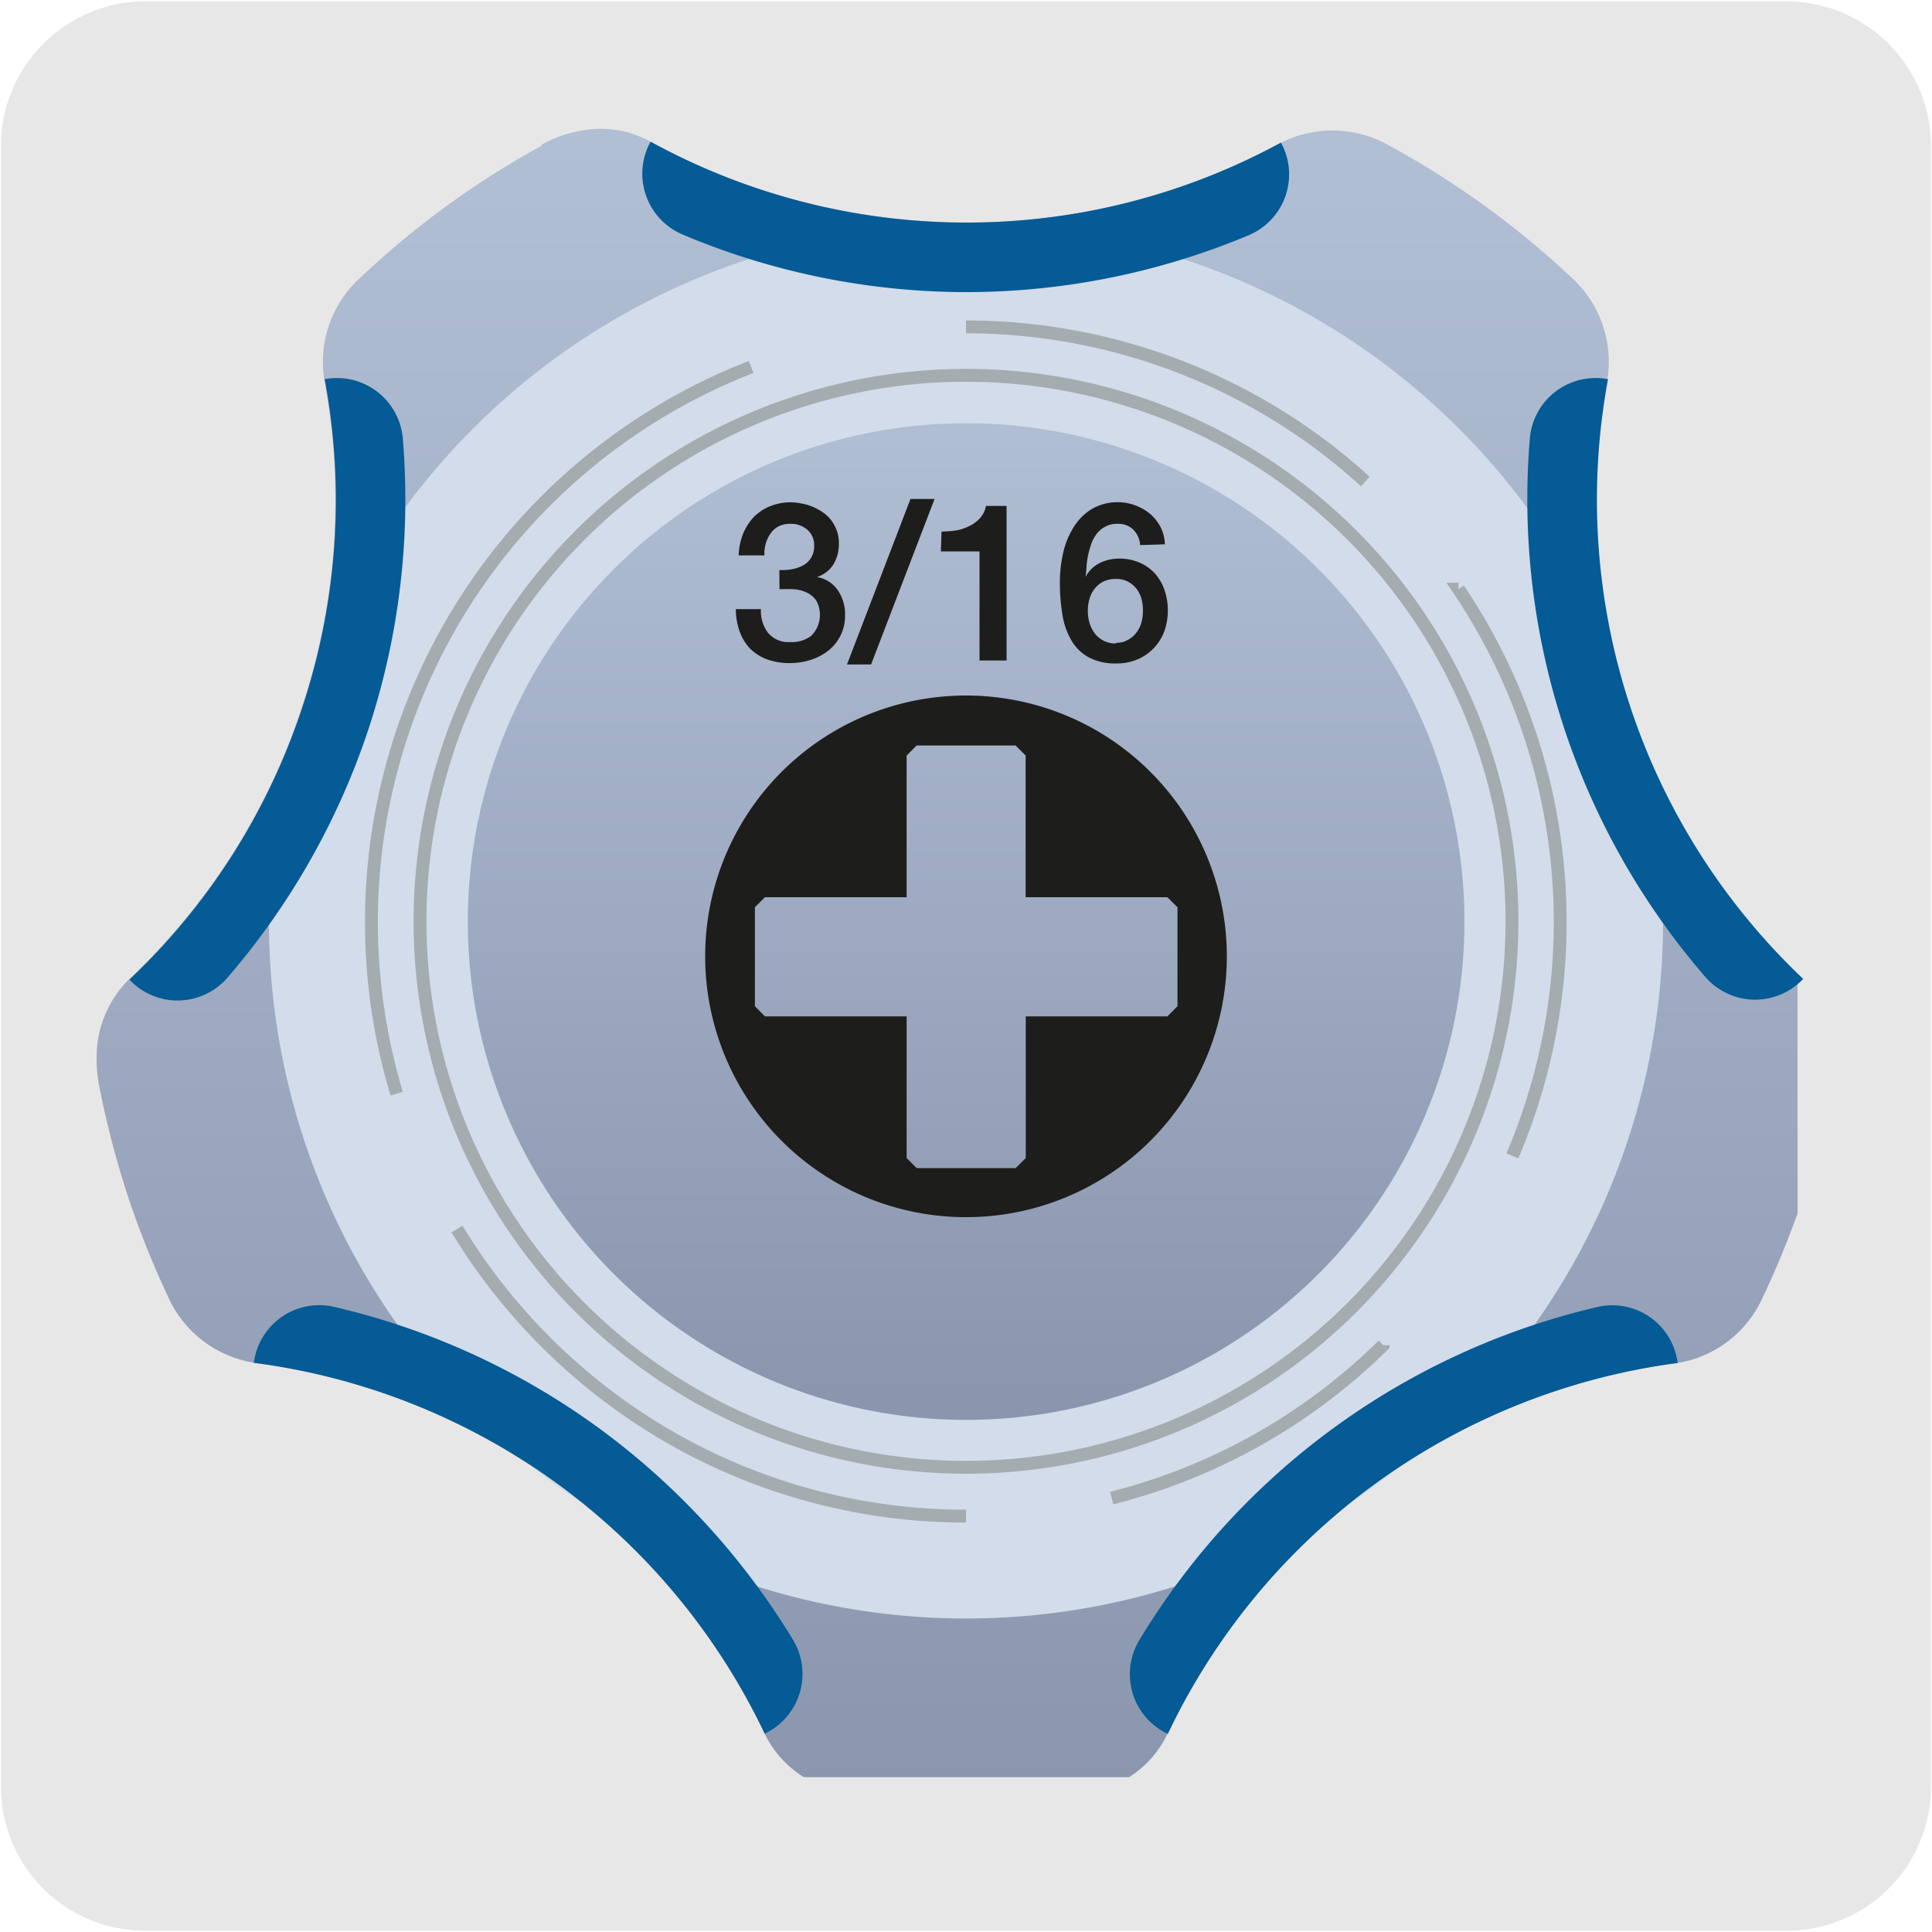 <svg xmlns="http://www.w3.org/2000/svg" xmlns:xlink="http://www.w3.org/1999/xlink" viewBox="0 0 150 150"><defs><style>.cls-1,.cls-6,.cls-8{fill:none;}.cls-2{fill:#e8e7e7;}.cls-3{clip-path:url(#clip-path);}.cls-4{fill:url(#Degradado_sin_nombre_16);}.cls-5{clip-path:url(#clip-path-2);}.cls-6{stroke:#1d1d1b;stroke-width:0.27px;}.cls-6,.cls-8{stroke-miterlimit:10;}.cls-7{fill:#d3dcea;}.cls-8{stroke:#a4acb0;}.cls-9{clip-path:url(#clip-path-3);}.cls-10{fill:url(#Degradado_sin_nombre_16-2);}.cls-11{fill:#045b95;}.cls-12{fill:#1d1d1b;}</style><clipPath id="clip-path"><path class="cls-1" d="M42.05,11.31A68.2,68.2,0,0,0,28,21.53a8.83,8.83,0,0,0-2.83,7.93,50.94,50.94,0,0,1-1.65,25.21A50.81,50.81,0,0,1,10,76.05,8.5,8.5,0,0,0,7.5,82.19v.19a11.79,11.79,0,0,0,.17,1.78,71.12,71.12,0,0,0,2.16,8.41,69.48,69.48,0,0,0,3.2,8.07,8.82,8.82,0,0,0,6.68,5.16,51.22,51.22,0,0,1,39.65,28.79A8.21,8.21,0,0,0,62.44,138H87.63a8.1,8.1,0,0,0,3-3.36,51.25,51.25,0,0,1,39.58-28.81,8.79,8.79,0,0,0,6.67-5.15q1.5-3.16,2.68-6.47V75.66a51.24,51.24,0,0,1-14.76-46.19,8.84,8.84,0,0,0-2.87-8A68.75,68.75,0,0,0,107.9,11.32a8.88,8.88,0,0,0-8.43-.25A51,51,0,0,1,75,17.28,51.08,51.08,0,0,1,50.51,11a7.94,7.94,0,0,0-3.83-1,9.66,9.66,0,0,0-4.63,1.23"/></clipPath><linearGradient id="Degradado_sin_nombre_16" x1="-419.1" y1="-876.12" x2="-413.8" y2="-876.12" gradientTransform="matrix(0, 24.49, 24.49, 0, 21530.88, 10274.39)" gradientUnits="userSpaceOnUse"><stop offset="0" stop-color="#b1bfd5"/><stop offset="1" stop-color="#8a96ae"/></linearGradient><clipPath id="clip-path-2"><rect class="cls-1" x="7.5" y="10.08" width="135" height="129.83"/></clipPath><clipPath id="clip-path-3"><path class="cls-1" d="M36.32,71.54A38.69,38.69,0,1,0,75,32.86,38.68,38.68,0,0,0,36.32,71.54"/></clipPath><linearGradient id="Degradado_sin_nombre_16-2" x1="-373.16" y1="-867.59" x2="-367.86" y2="-867.59" gradientTransform="matrix(0, 14.6, 14.6, 0, 12738.45, 5479.52)" xlink:href="#Degradado_sin_nombre_16"/></defs><title>21471-02</title><g id="Capa_2" data-name="Capa 2"><path class="cls-2" d="M11.32.1H138.64a11.25,11.25,0,0,1,11.28,11.21v127.4a11.19,11.19,0,0,1-11.2,11.19H11.27A11.19,11.19,0,0,1,.07,138.71h0V11.34A11.24,11.24,0,0,1,11.32.1Z"/></g><g id="Capa_1" data-name="Capa 1"><g class="cls-3"><rect class="cls-4" x="7.5" y="9.65" width="132.1" height="128.33"/></g><g class="cls-5"><circle class="cls-6" cx="75" cy="71.54" r="40.5" transform="translate(-28.14 61.31) rotate(-37.98)"/><path class="cls-7" d="M129.12,71.54A54.12,54.12,0,1,1,75,17.42a54.12,54.12,0,0,1,54.12,54.12"/><path class="cls-8" d="M117.39,71.54A42.39,42.39,0,1,1,75,29.14,42.39,42.39,0,0,1,117.39,71.54Zm-10,32.9a46.07,46.07,0,0,1-21.08,11.87M75,117.71a46,46,0,0,1-22.91-6.08A46.57,46.57,0,0,1,35.48,95.42M30.8,84.91A46.23,46.23,0,0,1,58.32,28.49M75,25.38a46,46,0,0,1,31,12m7.24,8.36a46.25,46.25,0,0,1,4.18,44"/></g><g class="cls-9"><rect class="cls-10" x="36.32" y="32.86" width="77.37" height="77.37"/></g><g class="cls-5"><path class="cls-11" d="M59.37,134.59a51.22,51.22,0,0,0-39.66-28.78h0a5.12,5.12,0,0,1,6.21-4.35,56.58,56.58,0,0,1,20.47,9.34,57,57,0,0,1,15.2,16.55,5.13,5.13,0,0,1-2.22,7.25Z"/><path class="cls-11" d="M130.25,105.82a51.21,51.21,0,0,0-39.58,28.8,5.12,5.12,0,0,1-2.23-7.25,56.56,56.56,0,0,1,35.6-25.9,5.11,5.11,0,0,1,6.21,4.34Z"/><path class="cls-11" d="M124.84,29.47A51.24,51.24,0,0,0,140,76a5.12,5.12,0,0,1-7.58-.13A56.68,56.68,0,0,1,118.78,34a5.12,5.12,0,0,1,6.06-4.56Z"/><path class="cls-11" d="M10.05,76.06a5.12,5.12,0,0,0,7.58-.12A57,57,0,0,0,28.7,56.33,57,57,0,0,0,31.27,34a5.13,5.13,0,0,0-6.06-4.56,51.05,51.05,0,0,1-1.65,25.21A51,51,0,0,1,10.05,76.06Z"/><path class="cls-11" d="M50.51,11A51.08,51.08,0,0,0,75,17.28a51,51,0,0,0,24.45-6.21h0A5.12,5.12,0,0,1,97,18.24a56.75,56.75,0,0,1-22,4.44,56.79,56.79,0,0,1-22-4.47A5.13,5.13,0,0,1,50.51,11Z"/><path class="cls-12" d="M90.64,78.91h-11v11l-.78.78H71.17l-.78-.78v-11h-11l-.78-.79V70.44l.78-.78h11v-11l.78-.78h7.68l.78.78v11h11l.79.78v7.68ZM75,54A20.25,20.25,0,1,0,95.25,74.28,20.25,20.25,0,0,0,75,54"/></g><path class="cls-12" d="M60.51,44.26a4.44,4.44,0,0,0,1-.07,2.92,2.92,0,0,0,.86-.3,1.66,1.66,0,0,0,.84-1.52,1.54,1.54,0,0,0-.53-1.24,1.91,1.91,0,0,0-1.34-.46,2,2,0,0,0-.9.2,1.85,1.85,0,0,0-.62.56,2.49,2.49,0,0,0-.37.79,2.71,2.71,0,0,0-.1.9h-2a5,5,0,0,1,.32-1.62,4.37,4.37,0,0,1,.8-1.3,3.73,3.73,0,0,1,1.23-.86A4.19,4.19,0,0,1,61.33,39a5.09,5.09,0,0,1,1.39.21,4.15,4.15,0,0,1,1.21.6,2.83,2.83,0,0,1,.87,1,2.87,2.87,0,0,1,.33,1.4,3.08,3.08,0,0,1-.41,1.59,2.37,2.37,0,0,1-1.29,1v0a2.46,2.46,0,0,1,1.6,1,3.31,3.31,0,0,1,.58,2,3.41,3.41,0,0,1-1.27,2.69,4.24,4.24,0,0,1-1.36.73,5.2,5.2,0,0,1-1.63.26,5.09,5.09,0,0,1-1.83-.3,3.71,3.71,0,0,1-1.31-.85,3.81,3.81,0,0,1-.79-1.32,5.21,5.21,0,0,1-.29-1.72h1.95a2.77,2.77,0,0,0,.54,1.83,2.05,2.05,0,0,0,1.73.73A2.47,2.47,0,0,0,63,49.35a2.3,2.3,0,0,0,.38-2.71,1.74,1.74,0,0,0-.72-.62,2.69,2.69,0,0,0-1-.27,10.78,10.78,0,0,0-1.14,0Z"/><path class="cls-12" d="M70.69,38.74h1.87L67.63,51.59H65.76Z"/><path class="cls-12" d="M73.1,41.27a7.88,7.88,0,0,0,1.2-.1,3.71,3.71,0,0,0,1-.35,2.5,2.5,0,0,0,.81-.62,1.93,1.93,0,0,0,.44-.92h1.6v12H76.05V42.81h-3Z"/><path class="cls-12" d="M88.52,42.32a1.88,1.88,0,0,0-.53-1.2,1.65,1.65,0,0,0-1.22-.45,1.89,1.89,0,0,0-.92.2,2.09,2.09,0,0,0-.66.52,3,3,0,0,0-.43.74,7.71,7.71,0,0,0-.26.89,6,6,0,0,0-.14.92c0,.3-.06.59-.08.85l0,0a2.5,2.5,0,0,1,1.09-1.07,3.34,3.34,0,0,1,1.5-.35,3.87,3.87,0,0,1,1.6.31,3.45,3.45,0,0,1,1.2.85,3.68,3.68,0,0,1,.74,1.28,4.84,4.84,0,0,1,.26,1.6,4.75,4.75,0,0,1-.28,1.62,3.83,3.83,0,0,1-.82,1.3,3.78,3.78,0,0,1-1.27.87,4.08,4.08,0,0,1-1.63.31,4.36,4.36,0,0,1-2.17-.49,3.52,3.52,0,0,1-1.34-1.34,5.69,5.69,0,0,1-.68-2,14.54,14.54,0,0,1-.19-2.46,10.23,10.23,0,0,1,.23-2.18,6.35,6.35,0,0,1,.77-2,4.45,4.45,0,0,1,1.39-1.47,4,4,0,0,1,4.63.34,3.63,3.63,0,0,1,.79,1,3.17,3.17,0,0,1,.34,1.35Zm-1.89,7.59a1.77,1.77,0,0,0,.92-.22,2,2,0,0,0,.67-.56,2.45,2.45,0,0,0,.4-.79,3.73,3.73,0,0,0,.12-.94,3.59,3.59,0,0,0-.12-.93,2.4,2.4,0,0,0-.4-.78,2.1,2.1,0,0,0-.67-.54,1.87,1.87,0,0,0-.92-.2,2.16,2.16,0,0,0-.94.19,2,2,0,0,0-.68.54,2.23,2.23,0,0,0-.41.78,3.19,3.19,0,0,0-.14.94,3.31,3.31,0,0,0,.14,1,2.48,2.48,0,0,0,.41.79,2,2,0,0,0,1.62.77Z"/></g></svg>